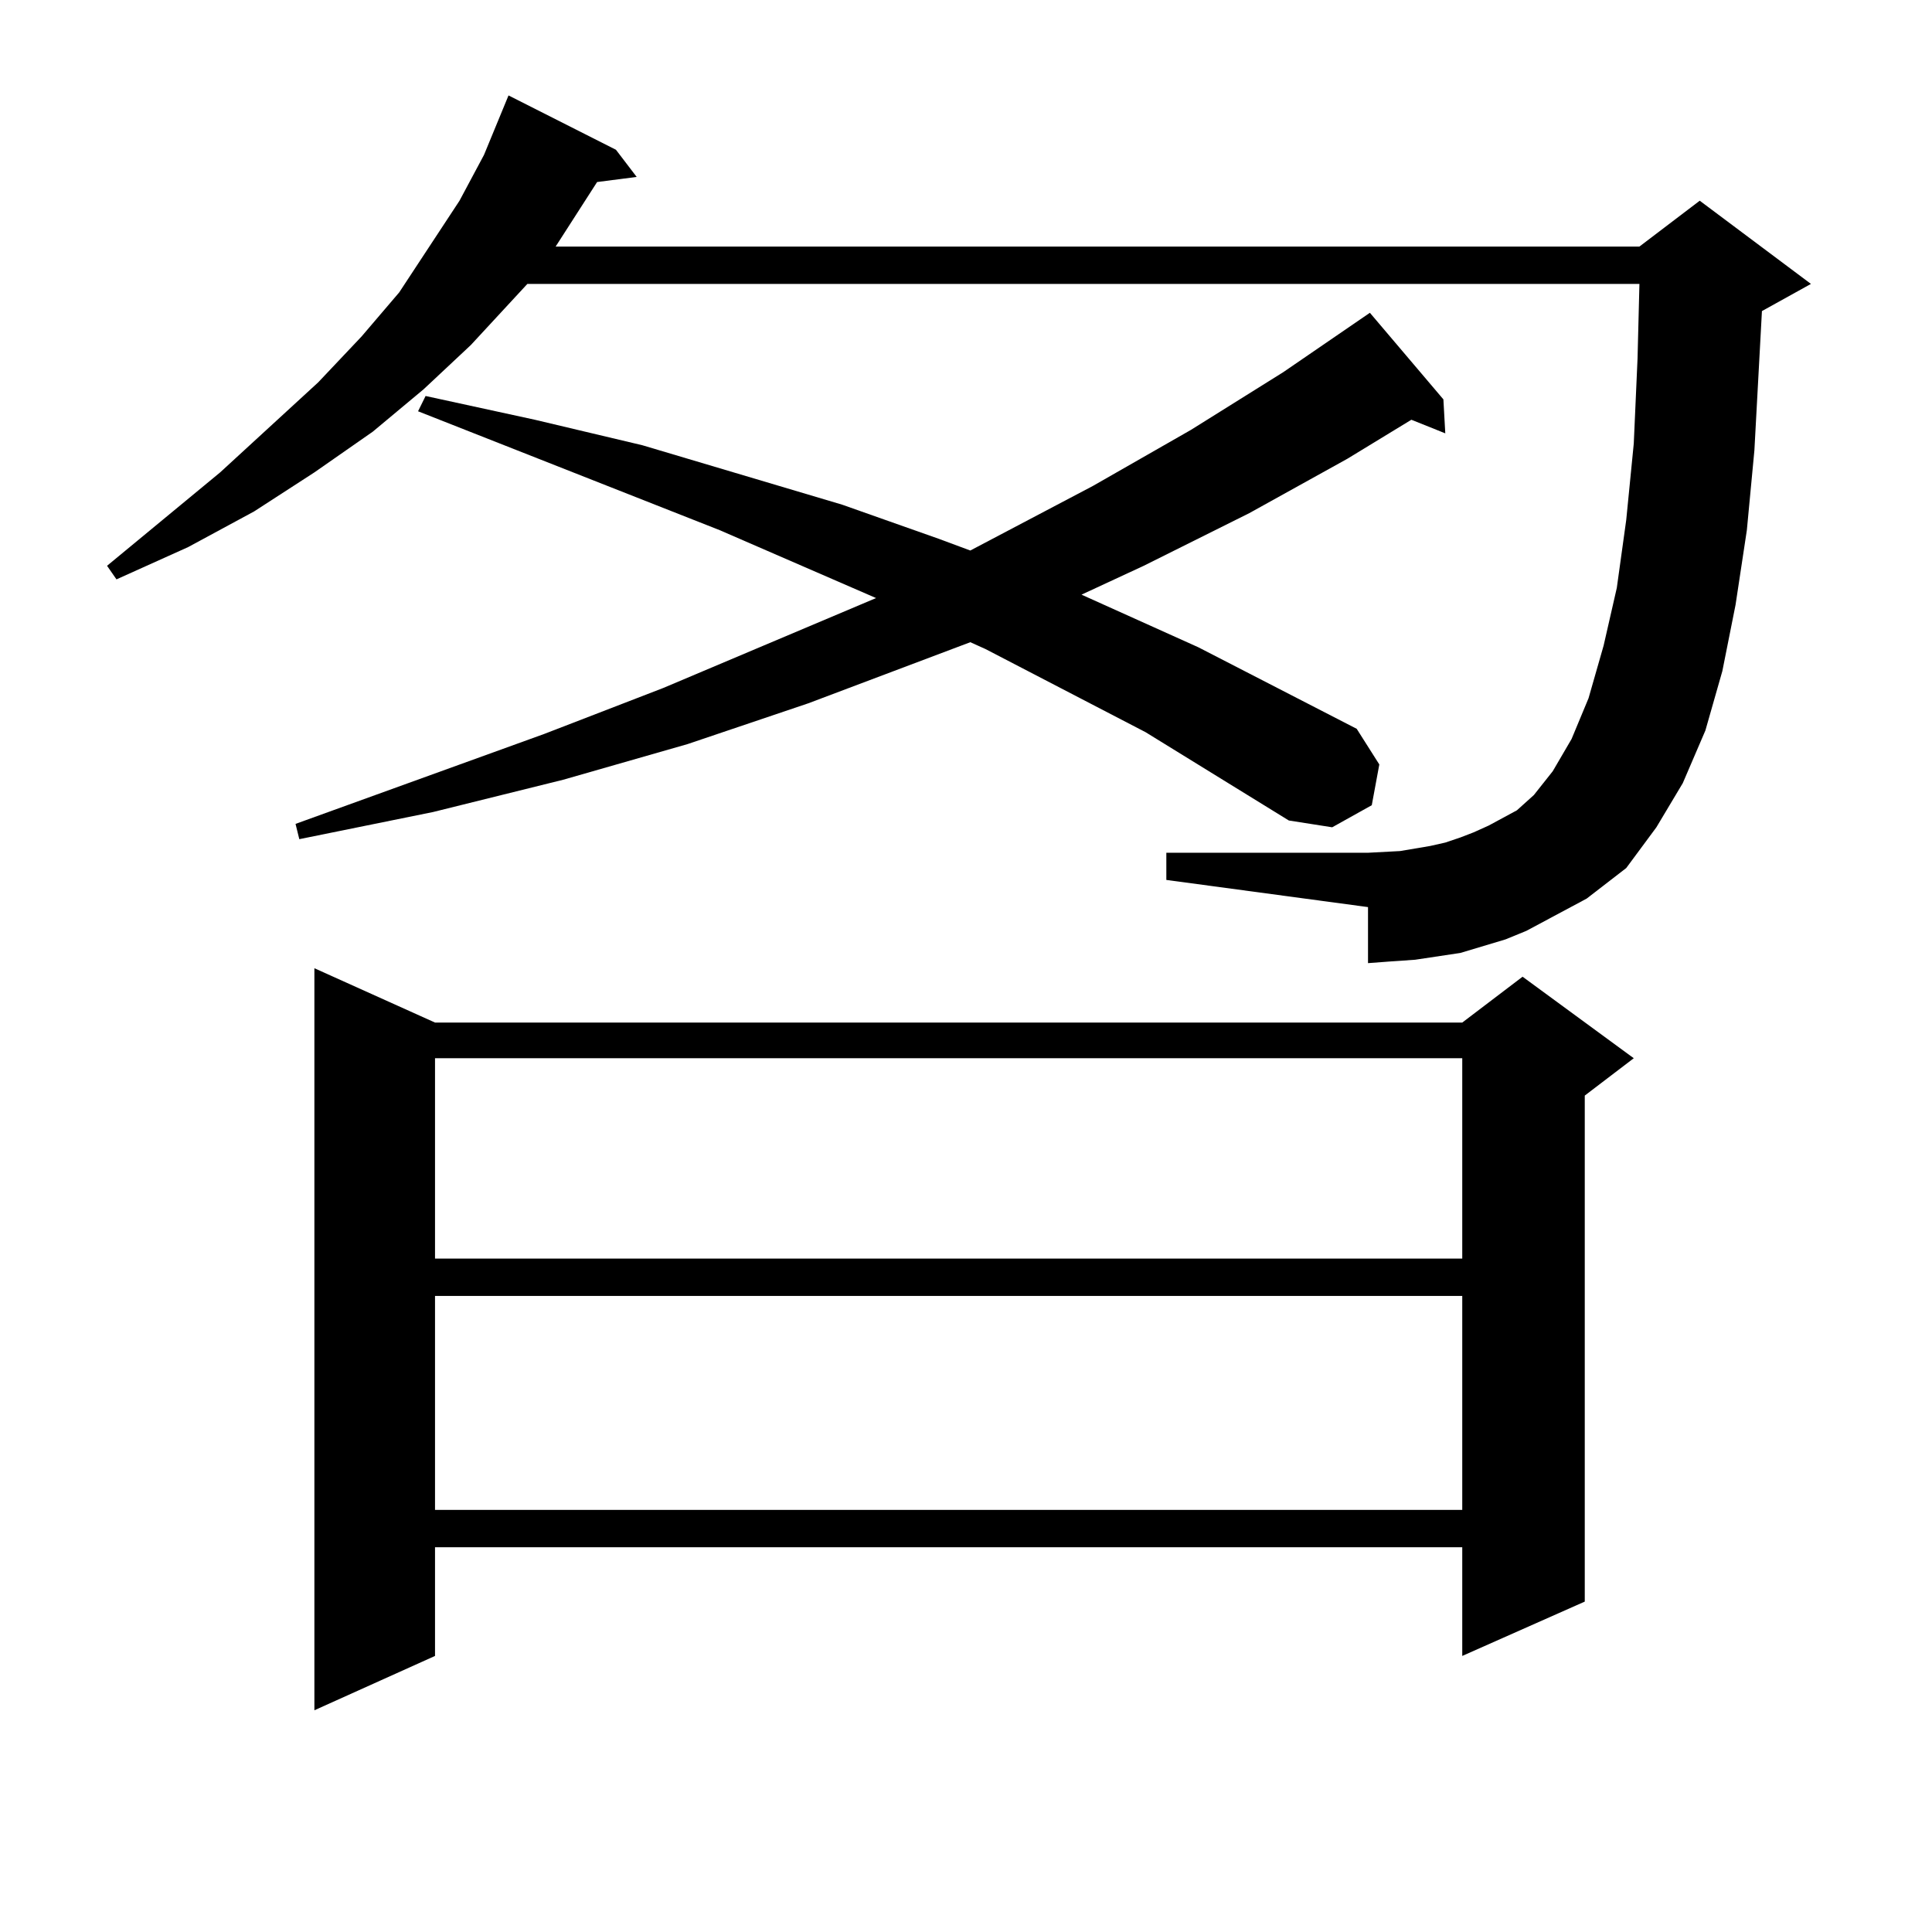 <?xml version="1.0" encoding="utf-8"?>
<!-- Generator: Adobe Illustrator 16.0.0, SVG Export Plug-In . SVG Version: 6.00 Build 0)  -->
<!DOCTYPE svg PUBLIC "-//W3C//DTD SVG 1.1//EN" "http://www.w3.org/Graphics/SVG/1.1/DTD/svg11.dtd">
<svg version="1.1" id="图层_1" xmlns="http://www.w3.org/2000/svg" xmlns:xlink="http://www.w3.org/1999/xlink" x="0px" y="0px"
	 width="1000px" height="1000px" viewBox="0 0 1000 1000" enable-background="new 0 0 1000 1000" xml:space="preserve">
<path d="M821.248,465.117l-31.219,16.699l-10.731,4.395l-23.414,7.031l-23.414,3.516l-12.683,0.879l-11.707,0.879v-29.004
	l-104.388-14.063v-14.063H708.08l16.585-0.879l15.609-2.637l7.805-1.758l7.805-2.637l6.829-2.637l7.805-3.516l14.634-7.91l8.78-7.91
	l9.756-12.305l9.756-16.699l8.78-21.094l7.805-27.246l6.829-29.883l4.878-35.156l3.902-39.551l1.951-43.945l0.976-38.672H272.969
	l-29.268,31.641l-24.39,22.852l-26.341,21.973l-30.243,21.094l-31.219,20.215l-34.146,18.457l-37.072,16.699l-4.878-7.031
	l58.535-48.34l50.73-46.582l22.438-23.73l19.512-22.852l31.219-47.461l12.683-23.73l12.683-30.762l55.608,28.125l10.731,14.063
	l-20.487,2.637l-21.463,33.398h560.962l31.219-23.73l57.56,43.066l-25.365,14.063l-3.902,72.07l-3.902,41.309l-5.854,38.672
	l-6.829,34.277l-8.78,30.762l-11.707,27.246l-13.658,22.852l-15.609,21.094L821.248,465.117z M592.961,378.984l-82.925-43.066
	l-7.805-3.516l-83.9,31.641l-62.438,21.094l-64.389,18.457l-67.315,16.699l-69.267,14.063l-1.951-7.91l128.777-46.582l61.462-23.73
	l110.241-46.582l-80.974-35.156l-156.094-61.523l3.902-7.91l56.584,12.305l55.608,13.184l103.412,30.762l49.755,17.578l16.585,6.152
	l63.413-33.398l50.73-29.004l47.804-29.883l44.877-30.762l38.048,44.824l0.976,17.578l-17.561-7.031l-33.17,20.215l-50.73,28.125
	l-54.633,27.246l-32.194,14.941l60.486,27.246l81.949,42.188l11.707,18.457l-3.902,21.094l-20.487,11.426l-22.438-3.516
	L592.961,378.984z M225.165,529.277h531.694l31.219-23.73l57.56,42.188l-25.365,19.336v261.914l-63.413,28.125v-56.25H225.165v56.25
	l-62.438,28.125V501.152L225.165,529.277z M225.165,547.734v103.711h531.694V547.734H225.165z M225.165,670.781v110.742h531.694
	V670.781H225.165z"/>
</svg>
